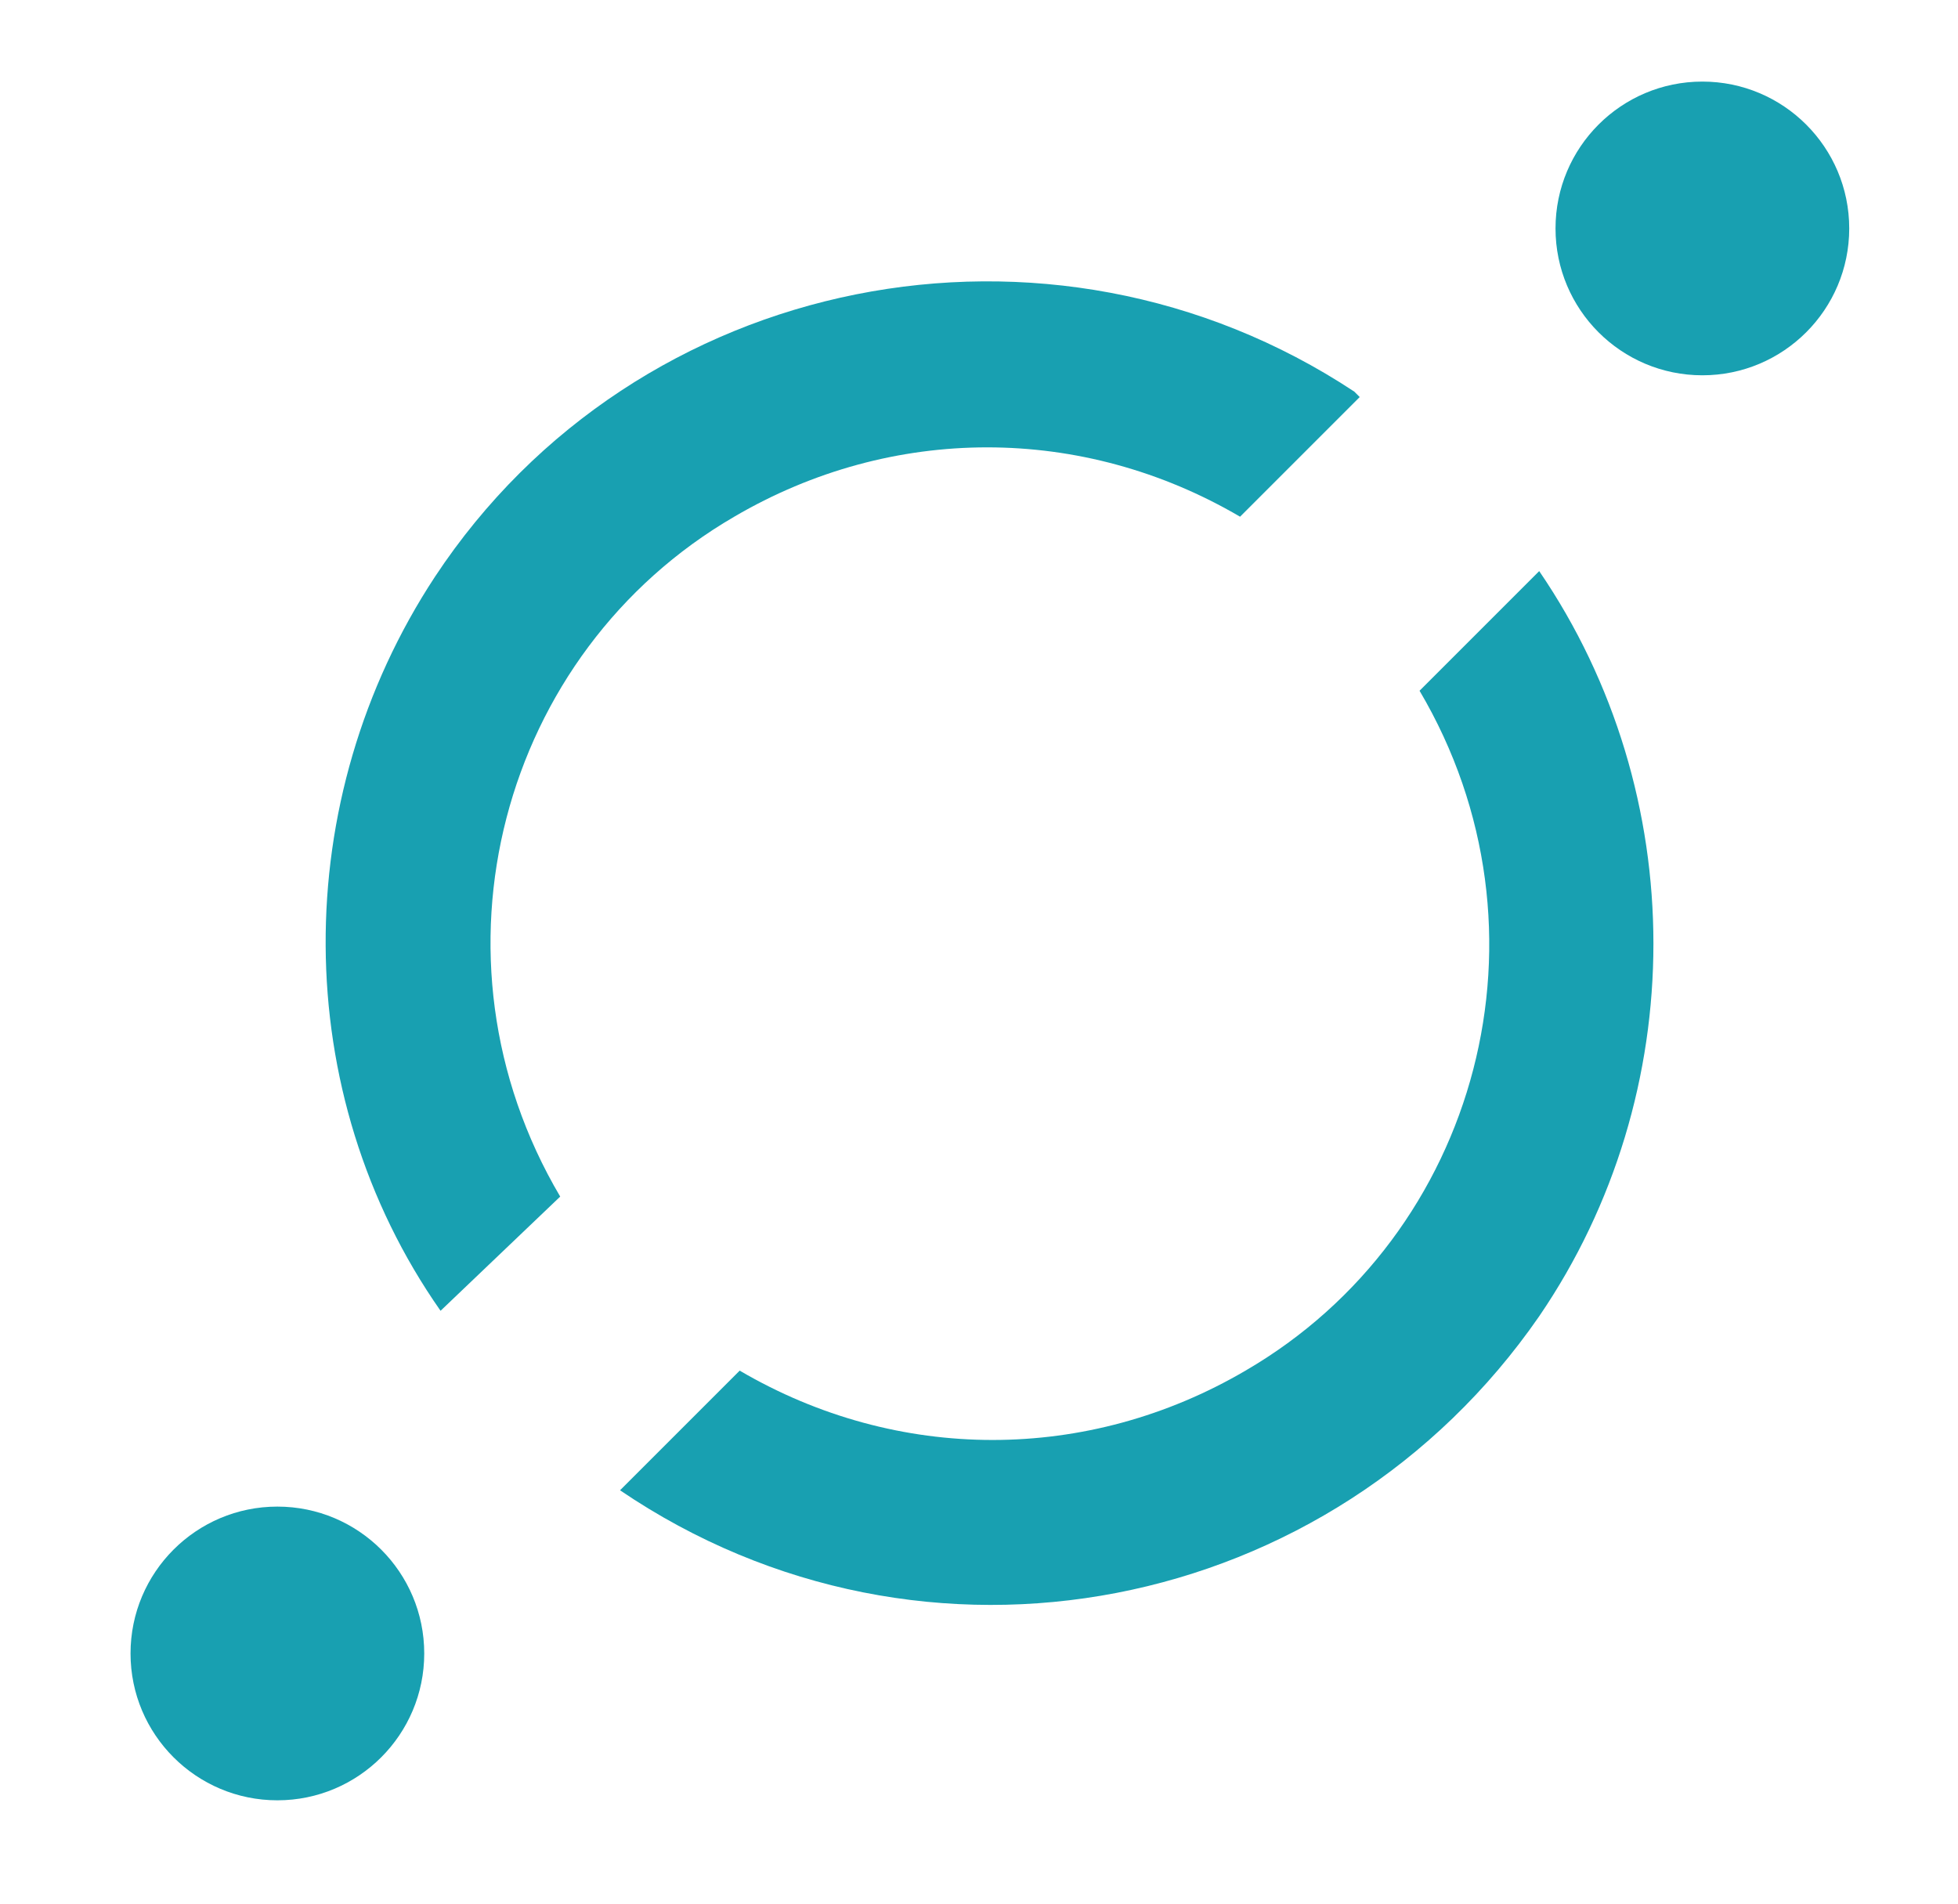 <?xml version="1.0" encoding="utf-8"?>
<!-- Generator: Adobe Illustrator 25.3.1, SVG Export Plug-In . SVG Version: 6.00 Build 0)  -->
<svg version="1.1" id="Layer_1" xmlns="http://www.w3.org/2000/svg" xmlns:xlink="http://www.w3.org/1999/xlink" x="0px" y="0px"
	 viewBox="0 0 36 35" style="/enable-background:new 0 0 36 35;" xml:space="preserve">
<style type="text/css">
	.st0{fill:#18A0B1;}
</style>
<desc>Created with Sketch.</desc>
<g id="aa8d72f3-e91d-4668-864f-f6ccd32ab5ee">
	<g id="f48437ee-df2e-4d1f-8155-a51b945f34ec">
		<g id="fb56a67f-1a1b-4fcb-afaf-5bdfb7c20b92">
			<circle class="st0" cx="31.3" cy="4.2" r="2.7"/>
			<path class="st0" d="M10.3,22c-2.6-4.4-1.1-10,3.2-12.5c2.9-1.7,6.4-1.7,9.3,0L25,7.3l-0.1-0.1C19.3,3.5,11.7,5,8,10.6
				c-2.7,4.1-2.7,9.5,0.1,13.5L10.3,22z"/>
			<path class="st0" d="M26.1,12.7c2.6,4.4,1.1,10-3.2,12.5c-2.9,1.7-6.4,1.7-9.3,0l-2.2,2.2c5.6,3.8,13.1,2.3,16.9-3.2
				c2.8-4.1,2.8-9.6,0-13.7L26.1,12.7z"/>
			<circle class="st0" cx="5.1" cy="30.4" r="2.7"/>
		</g>
	</g>
</g>
</svg>
